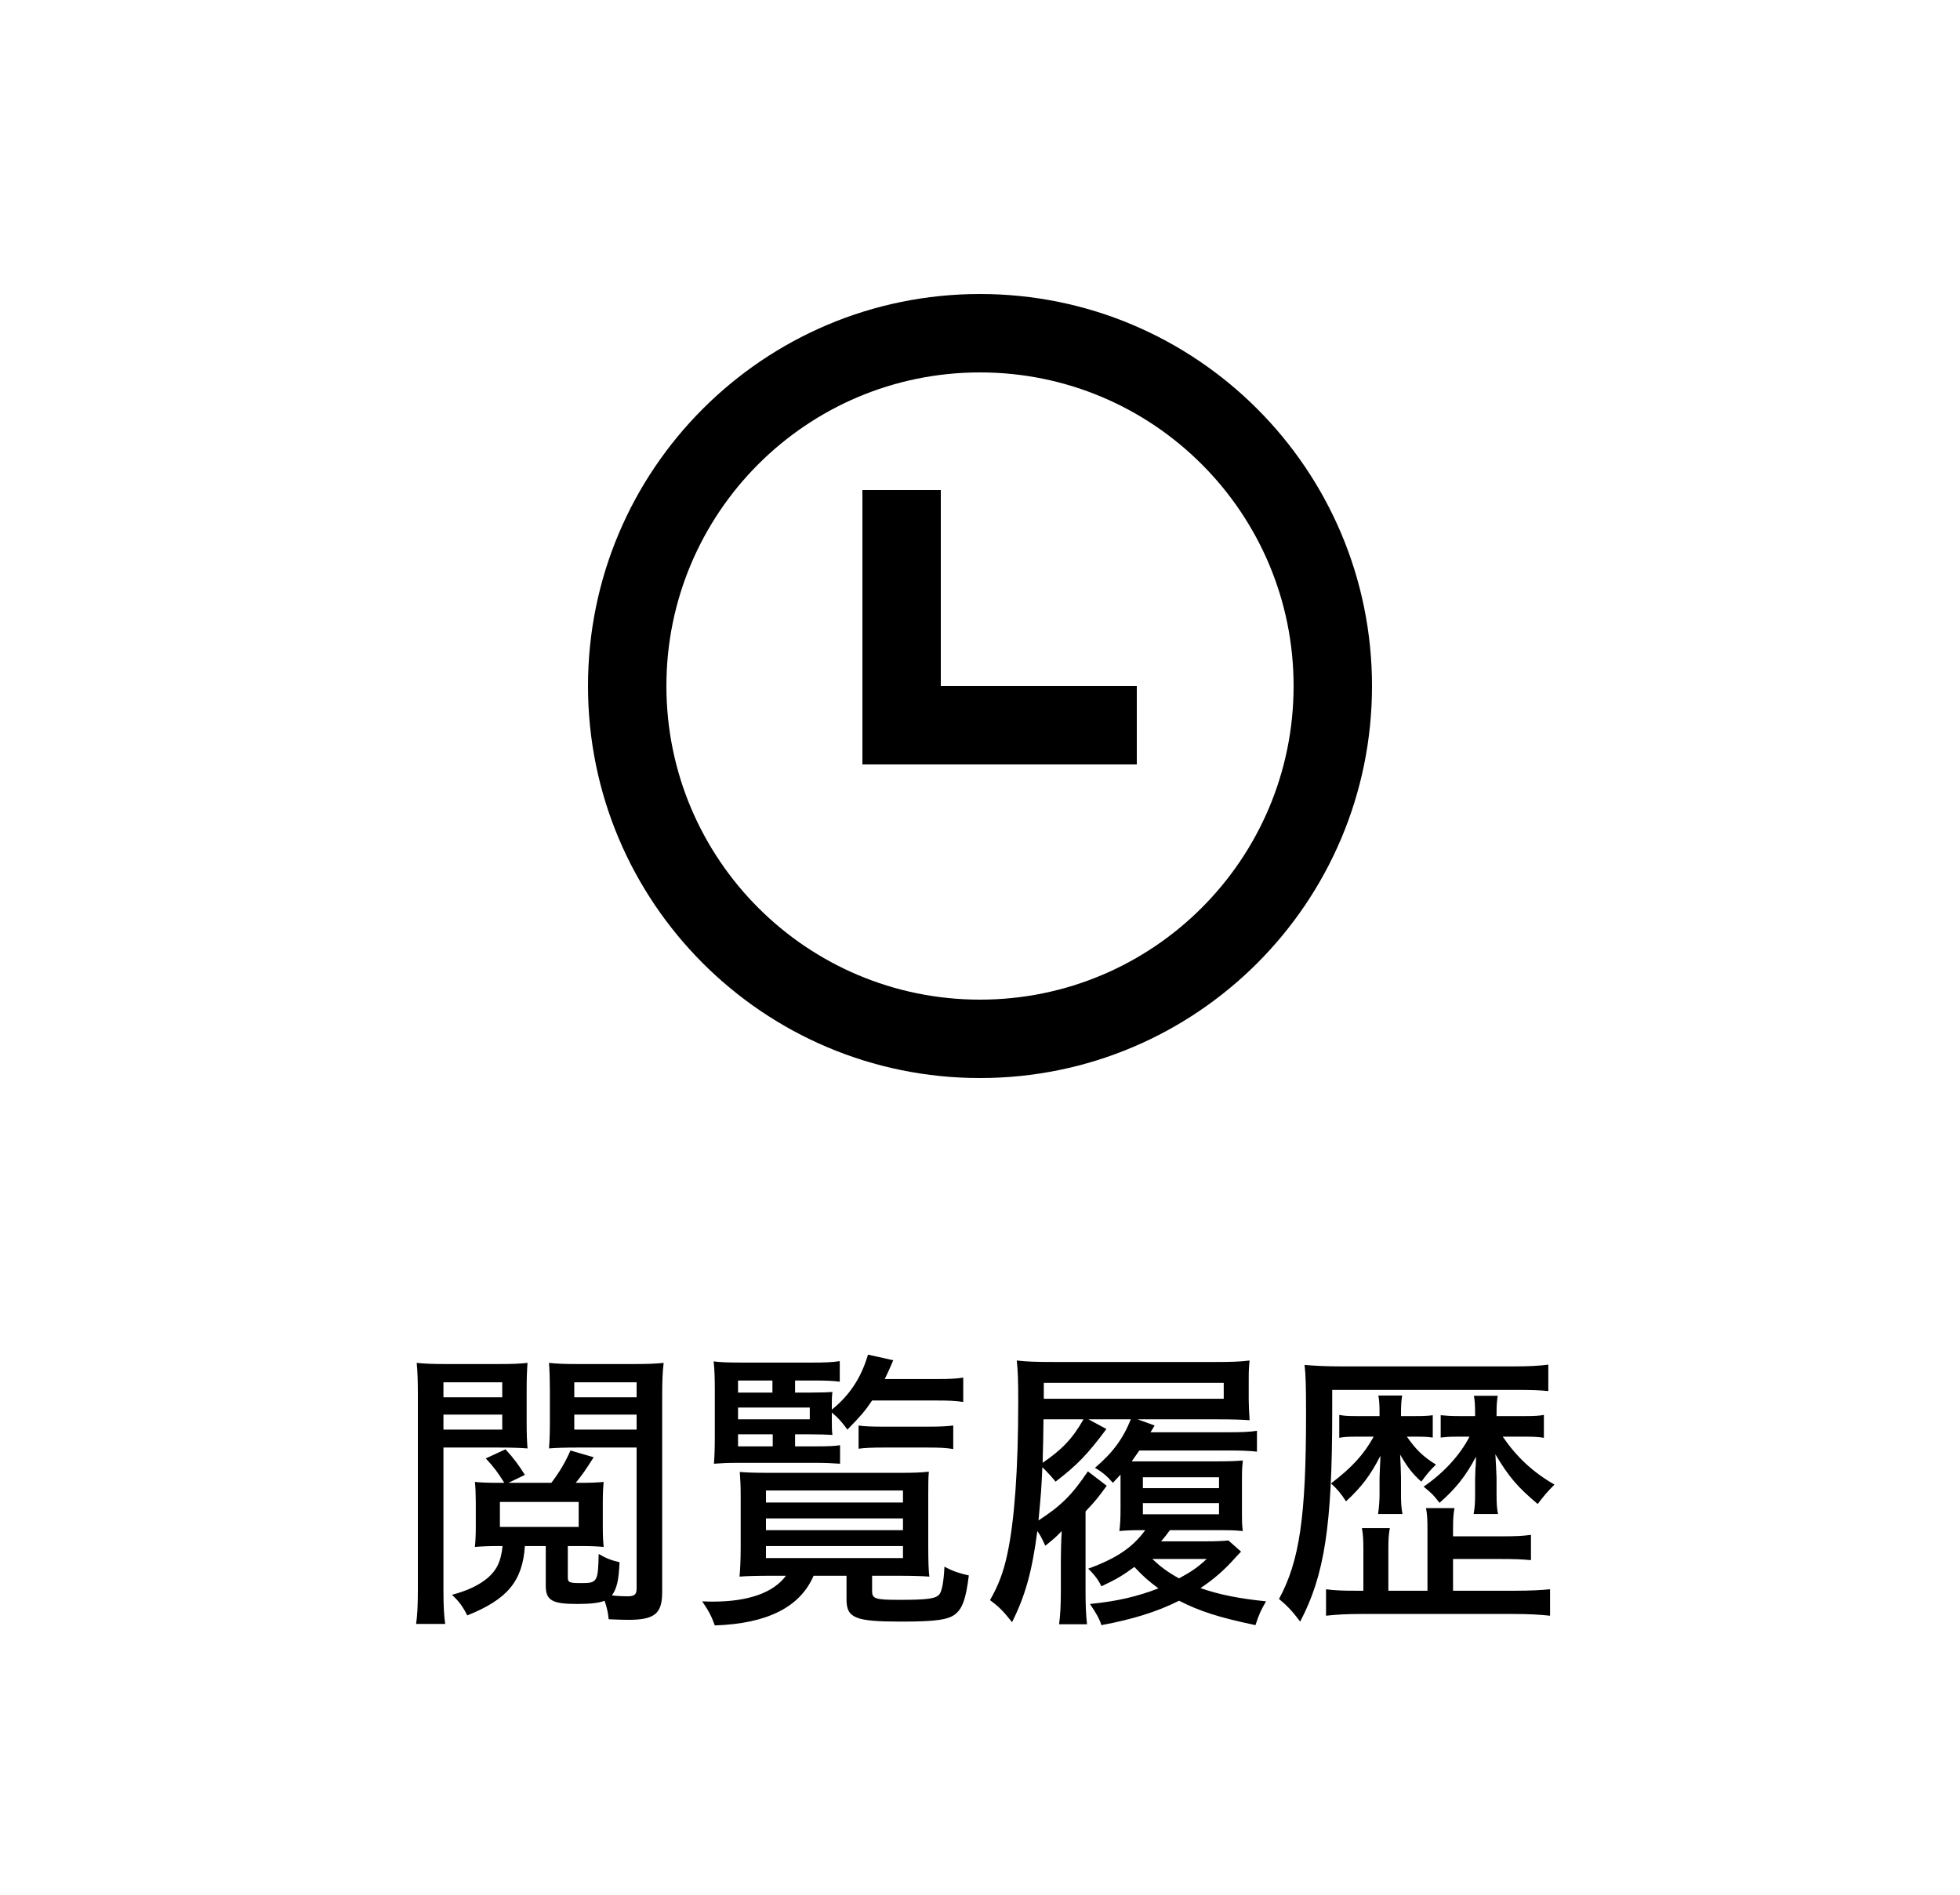 <svg fill="none" height="58" viewBox="0 0 60 58" width="60" xmlns="http://www.w3.org/2000/svg"><g fill="#000"><path d="m26.4 15h2.4v6h6v2.4h-8.4z"/><path clip-rule="evenodd" d="m42 21c0 6.627-5.373 12-12 12s-12-5.373-12-12 5.373-12 12-12 12 5.373 12 12zm-2.4 0c0 5.302-4.298 9.6-9.6 9.6s-9.6-4.298-9.6-9.6 4.298-9.6 9.6-9.6 9.6 4.298 9.6 9.6z" fill-rule="evenodd"/><path d="m17.382 47.326h.414c.288 0 .477.009.684.027-.018-.171-.027-.351-.027-.621v-.747c0-.261.009-.45.027-.621-.216.018-.378.027-.729.027h-.126c.216-.27.279-.36.549-.783l-.711-.207c-.162.369-.333.657-.585.99h-1.314l.504-.243c-.18-.288-.351-.522-.594-.783l-.603.279c.261.279.369.432.567.747h-.189c-.324 0-.504-.009-.711-.027.018.153.027.414.027.621v.756c0 .234-.009.432-.027.612.216-.018.432-.027.711-.027h.135c-.045.459-.171.729-.45.972-.27.225-.603.387-1.098.522.216.198.333.36.468.63 1.233-.495 1.692-1.053 1.764-2.124h.639v1.215c0 .441.189.558.945.558.405 0 .684-.027.855-.099.072.207.108.369.126.567.162.009.486.018.594.018.819 0 1.044-.189 1.044-.855v-5.994c0-.432.009-.738.045-1.017-.261.027-.522.036-.936.036h-1.647c-.468 0-.675-.009-.927-.036.018.252.027.531.027.846v.981c0 .315-.009.567-.027.792.207-.018.513-.027.864-.027h1.818v4.311c0 .189-.063.243-.288.243-.117 0-.324-.009-.468-.027.153-.225.207-.45.234-1.017-.243-.054-.405-.117-.639-.252-.018.855-.045.891-.531.891-.36 0-.414-.018-.414-.171zm.198-5.013h1.908v.459h-1.908zm0 .99h1.908v.459h-1.908zm.135 3.438h-2.412v-.765h2.412zm-4.14-2.43h1.71c.342 0 .63.009.864.027-.018-.234-.027-.414-.027-.792v-.981c0-.378.009-.621.027-.846-.252.027-.459.036-.918.036h-1.548c-.414 0-.675-.009-.927-.036.027.261.036.567.036 1.017v5.904c0 .531-.018.81-.054 1.071h.891c-.036-.252-.054-.522-.054-1.026zm0-1.998h1.8v.459h-1.8zm0 .99h1.8v.459h-1.8zm10.764.603h.45c.306 0 .531.009.693.018-.018-.144-.018-.225-.018-.432v-.252c.18.144.315.297.477.522.414-.423.531-.558.756-.891h2.007c.333 0 .567.009.783.045v-.747c-.216.036-.441.045-.783.045h-1.62c.099-.198.135-.288.261-.576l-.774-.171c-.207.702-.558 1.242-1.107 1.683v-.117c0-.171 0-.288.018-.423-.126.009-.315.018-.657.018h-.486v-.369h.63c.324 0 .531.009.738.036v-.63c-.225.036-.441.045-.855.045h-2.106c-.459 0-.693-.009-.9-.036.027.234.036.495.036.909v1.359c0 .396-.009.639-.027.864.234-.018.432-.027.729-.027h2.367c.315 0 .495.009.765.027v-.567c-.144.027-.396.036-.765.036h-.612zm-.684 0v.369h-1.062v-.369zm-1.062-.459v-.36h2.196v.36zm0-.819v-.369h1.053v.369zm1.467 5.607c-.387.522-1.152.792-2.241.792-.063 0-.153 0-.324-.009.207.306.279.441.387.738 1.602-.054 2.61-.558 3.024-1.521h1.008v.729c0 .567.27.675 1.665.675 1.062 0 1.467-.054 1.683-.243.207-.18.306-.459.396-1.17-.279-.063-.486-.126-.747-.27-.018.423-.072.747-.153.846-.108.135-.36.171-1.233.171-.738 0-.828-.036-.828-.27v-.468h.774c.423 0 .756.009.981.027-.027-.135-.036-.513-.036-.945v-1.53c0-.351 0-.531.018-.738-.234.027-.45.036-.891.036h-3.978c-.441 0-.729-.009-.918-.027.018.261.027.432.027.738v1.566c0 .387-.018.738-.036.9.198-.018.576-.027.972-.027zm-.612-2.61h4.194v.369h-4.194zm0 .855h4.194v.36h-4.194zm0 .846h4.194v.369h-4.194zm2.835-2.979c.189-.027.432-.036.765-.036h1.359c.36 0 .54.009.774.045v-.72c-.207.027-.423.036-.783.036h-1.386c-.297 0-.567-.009-.729-.036zm8.541-.9h2.475c.396 0 .711.009.954.027-.018-.288-.027-.495-.027-.63v-.639c0-.279.009-.387.027-.558-.288.036-.585.045-1.008.045h-4.977c-.531 0-.828-.009-1.143-.045.036.324.045.603.045 1.278 0 2.061-.117 3.645-.333 4.644-.117.558-.279.972-.531 1.413.27.198.414.342.675.675.405-.81.612-1.548.774-2.79.108.153.135.216.243.45.243-.189.378-.315.504-.45-.018.288-.027.675-.027.882v.963c0 .432-.018.738-.054 1.008h.855c-.036-.324-.045-.612-.045-1.026v-2.43c.27-.279.387-.423.648-.783l-.576-.441c-.495.729-.81 1.044-1.512 1.503.081-.882.09-.972.117-1.629.144.135.306.315.405.441.657-.504.972-.828 1.557-1.611l-.549-.297h1.296c-.243.603-.558 1.026-1.098 1.485.234.135.369.252.549.459.108-.117.144-.153.234-.252v.297.72c0 .342-.009.504-.036.711.198-.018.324-.027.63-.027h.162c-.387.531-.882.864-1.746 1.179.189.18.315.351.405.54.477-.225.666-.342 1.008-.594.279.297.423.423.738.657-.657.252-1.269.396-2.097.477.198.297.279.432.351.648.927-.171 1.701-.405 2.376-.747.639.324 1.224.513 2.34.747.099-.315.18-.486.324-.729-.81-.081-1.449-.207-2.007-.405.405-.27.729-.549 1.071-.936.108-.117.108-.117.171-.18l-.387-.342c-.189.018-.387.027-.675.027h-1.386c.108-.126.144-.171.27-.342h1.566c.261 0 .36 0 .666.027-.027-.189-.027-.288-.027-.675v-.792c0-.396 0-.414.027-.693-.207.018-.414.027-.846.027h-2.106c-.207 0-.279 0-.45 0 .09-.126.135-.189.234-.333h2.718c.396 0 .657.009.882.036v-.639c-.216.036-.477.045-.891.045h-2.367l.126-.207zm2.115 4.275c-.27.252-.45.378-.846.594-.342-.189-.549-.342-.819-.594zm-3.771-4.275c-.333.585-.648.918-1.251 1.332.018-.657.018-.657.027-1.332zm-1.215-.63v-.486h5.508v.486zm3.033 2.403h2.331v.333h-2.331zm0 .792h2.331v.342h-2.331zm8.712 2.682h-1.197v-1.278c0-.297.009-.45.045-.639h-.855c.036.189.045.36.045.639v1.278h-.207c-.405 0-.675-.009-.936-.045v.81c.324-.036.621-.054 1.134-.054h4.536c.531 0 .864.018 1.188.054v-.81c-.288.027-.603.045-1.089.045h-1.881v-.972h1.449c.414 0 .666.009.936.036v-.774c-.279.036-.45.045-.936.045h-1.449v-.225c0-.297.009-.459.045-.639h-.873c.036.18.045.351.045.639zm1.287-4.716c-.297.576-.801 1.116-1.404 1.53.252.207.306.261.486.495.495-.432.81-.828 1.116-1.413 0 .108 0 .108-.009.297-.009 0-.009.144-.018.414v.459c0 .234-.009.378-.045.585h.747c-.036-.18-.045-.315-.045-.594v-.513c0-.099-.027-.54-.036-.72.414.693.675.999 1.296 1.521.189-.252.297-.378.513-.594-.657-.378-1.152-.837-1.584-1.467h.72c.225 0 .396.009.54.036v-.702c-.135.027-.297.036-.549.036h-.9v-.054c0-.306.009-.387.036-.567h-.729c.027.171.036.261.036.558v.063h-.495c-.261 0-.369-.009-.558-.027v.684c.162-.018.252-.027.477-.027zm-2.934 0c-.297.54-.657.936-1.305 1.431.18.162.315.324.459.549.486-.45.747-.801 1.053-1.395 0 .126-.018.351-.027.657v.513c0 .216-.018.423-.045.612h.747c-.036-.198-.045-.333-.045-.594v-.522c0-.126-.018-.54-.027-.702.225.387.369.576.648.828.189-.252.279-.36.45-.522-.396-.243-.621-.468-.891-.855h.324c.225 0 .333.009.468.027v-.684c-.126.018-.252.027-.522.027h-.45v-.063c0-.288.009-.396.036-.567h-.729c.027.162.036.261.036.558v.072h-.747c-.234 0-.342-.009-.486-.036v.702c.126-.027.261-.036.486-.036zm-1.269-1.431h5.661c.432 0 .72.009.954.036v-.81c-.279.036-.594.054-1.062.054h-5.265c-.459 0-.81-.018-1.134-.045.036.333.045.63.045 1.503 0 3.141-.198 4.5-.828 5.661.252.207.405.369.648.693.747-1.422.981-2.943.981-6.417z"/></g></svg>